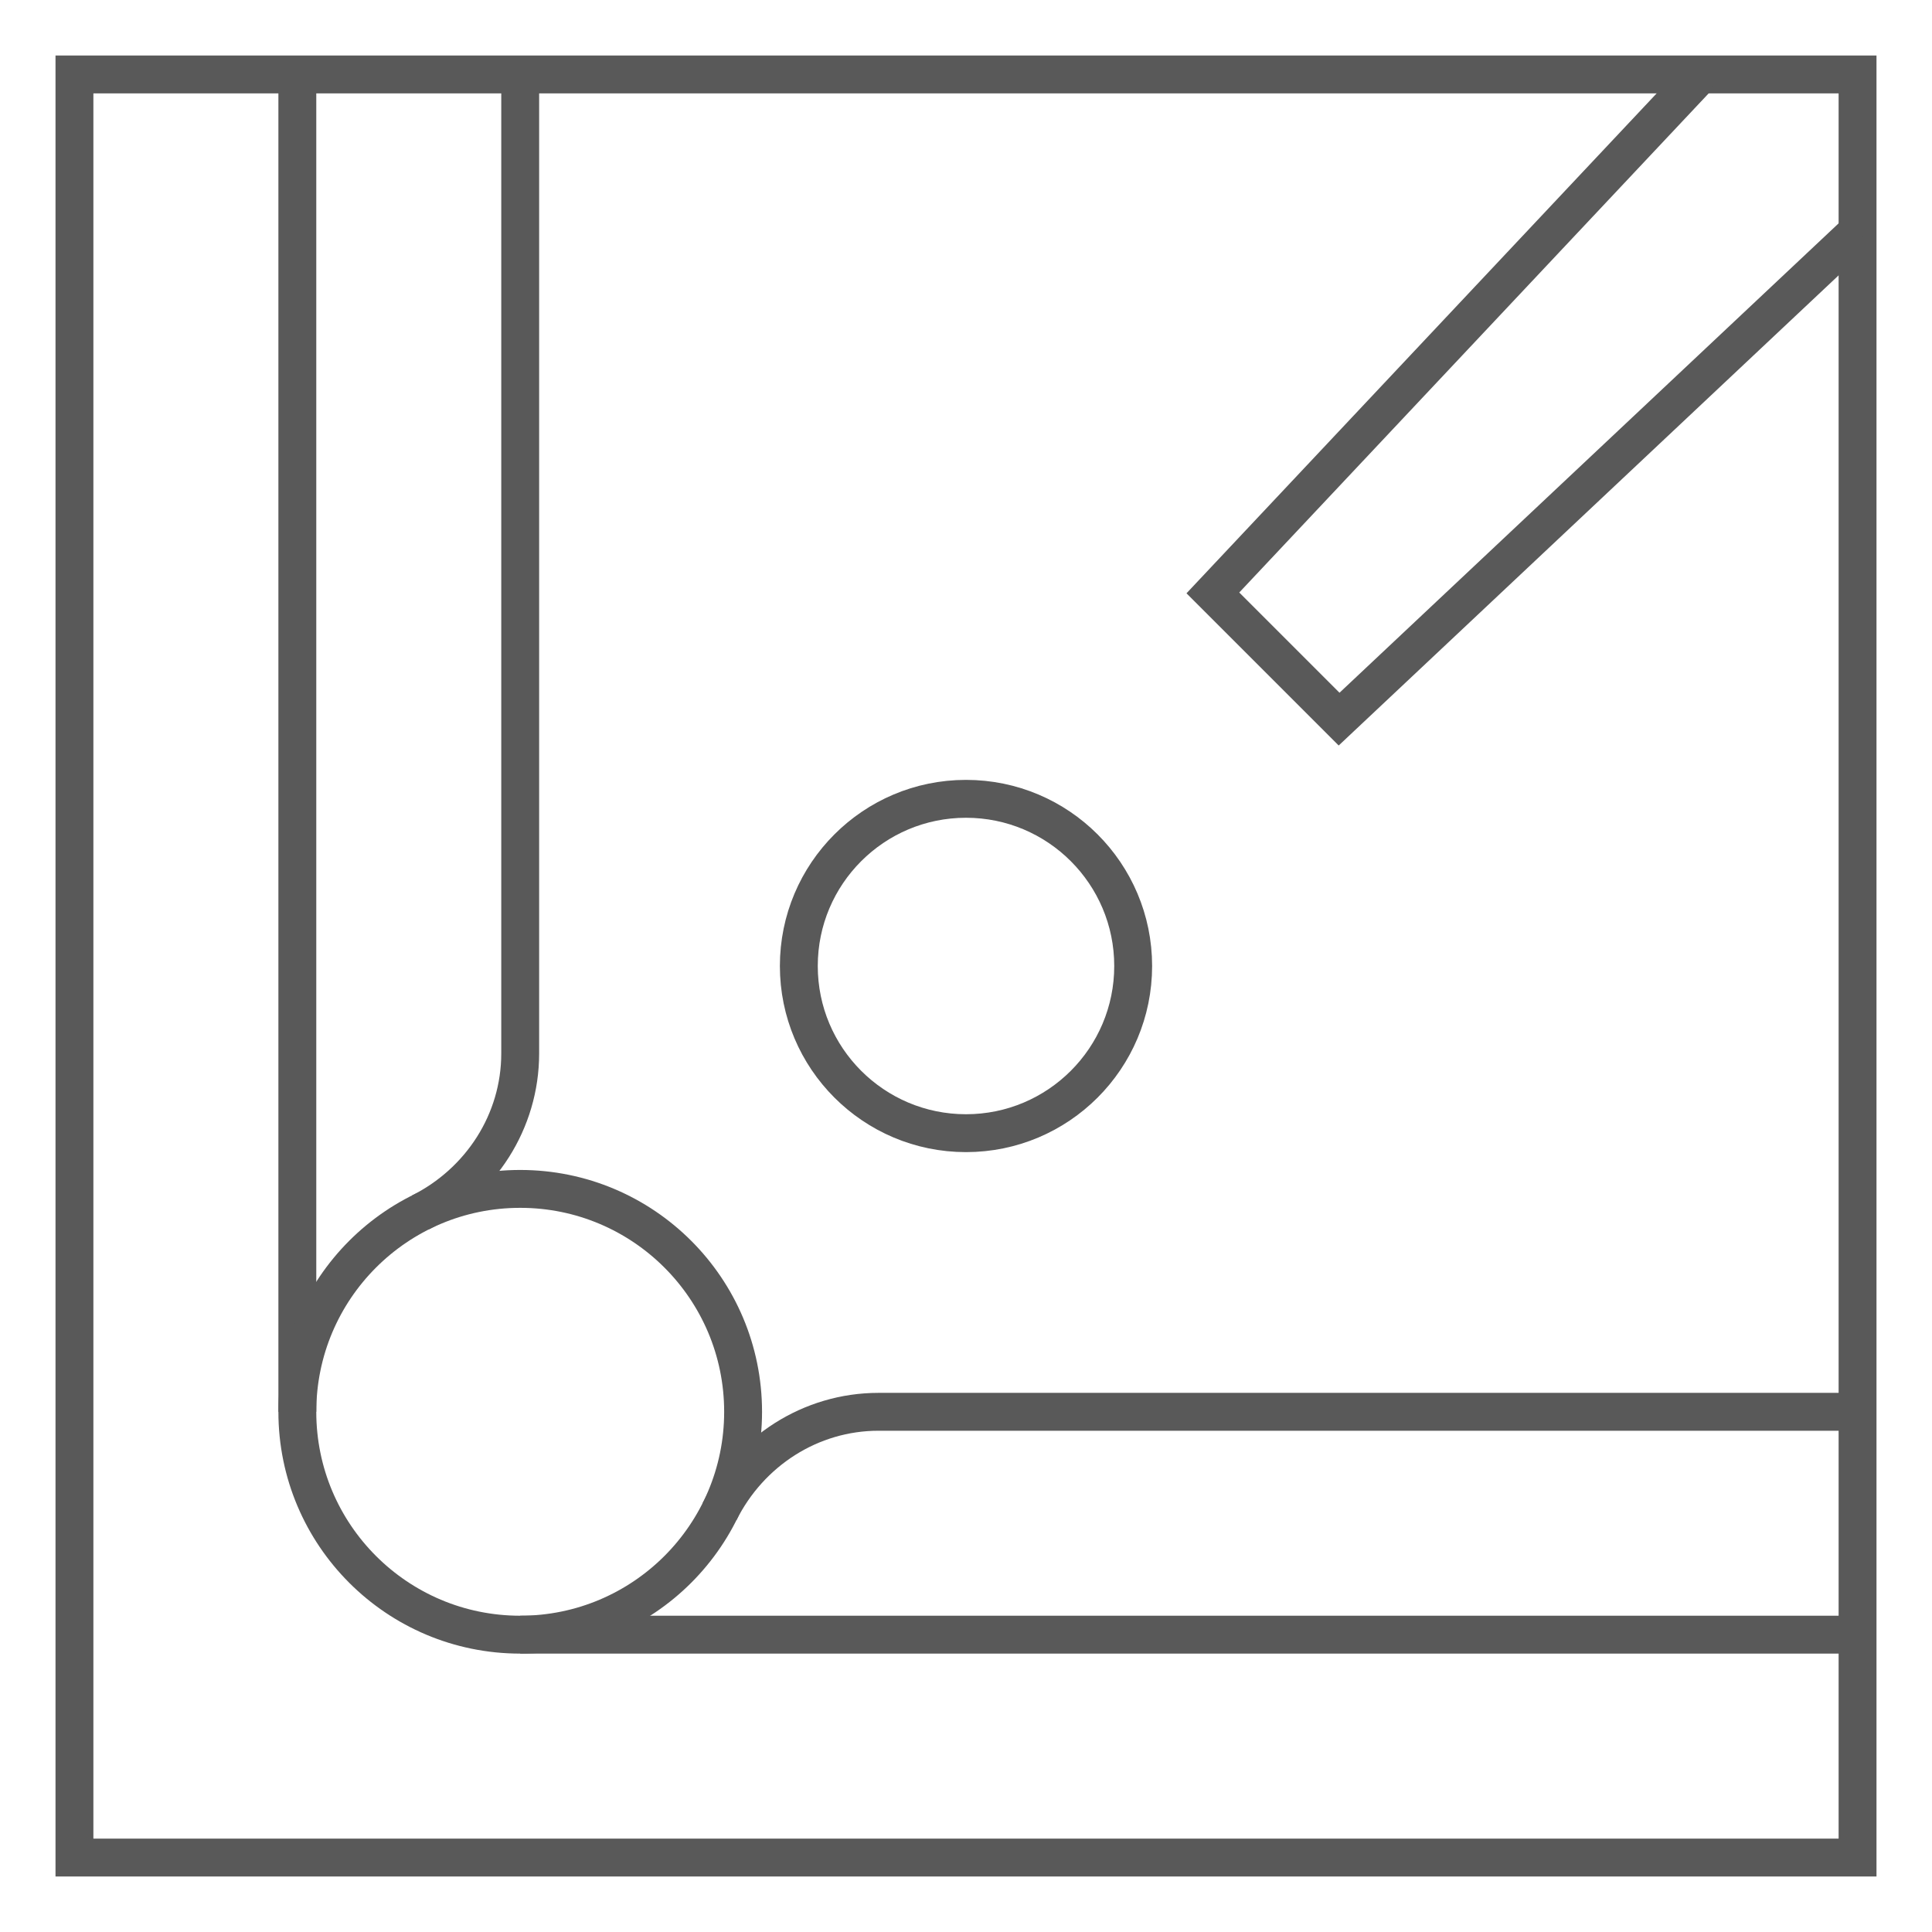 <svg width="51" height="51" viewBox="0 0 51 51" fill="none" xmlns="http://www.w3.org/2000/svg">
<g clip-path="url(#clip0_6067_11295)">
<mask id="mask0_6067_11295" style="mask-type:luminance" maskUnits="userSpaceOnUse" x="0" y="0" width="51" height="51">
<path d="M50.5 0.5H0.5V50.5H50.5V0.5Z" fill="white"/>
</mask>
<g mask="url(#mask0_6067_11295)">
<path d="M49.035 1.965H1.965V49.035H49.035V1.965Z" stroke="#595959" stroke-miterlimit="10"/>
<path d="M7.849 37.268V1.965" stroke="#595959" stroke-miterlimit="10"/>
<path d="M49.035 43.151H13.732" stroke="#595959" stroke-miterlimit="10"/>
<path d="M18.994 39.904C19.797 38.305 21.402 37.268 23.191 37.268H49.035" stroke="#595959" stroke-miterlimit="10"/>
<path d="M13.732 1.965V27.809C13.732 29.598 12.695 31.203 11.096 32.006" stroke="#595959" stroke-miterlimit="10"/>
<path d="M25.5 29.913C27.937 29.913 29.913 27.937 29.913 25.5C29.913 23.063 27.937 21.087 25.5 21.087C23.063 21.087 21.087 23.063 21.087 25.5C21.087 27.937 23.063 29.913 25.5 29.913Z" stroke="#595959" stroke-miterlimit="10"/>
<path d="M13.732 43.151C16.982 43.151 19.616 40.517 19.616 37.268C19.616 34.018 16.982 31.384 13.732 31.384C10.483 31.384 7.849 34.018 7.849 37.268C7.849 40.517 10.483 43.151 13.732 43.151Z" stroke="#595959" stroke-miterlimit="10"/>
<path d="M44.891 1.962L32.017 15.651L35.349 18.983L49.035 6.112" stroke="#595959" stroke-miterlimit="10"/>
</g>
</g>
<defs>
<clipPath id="clip0_6067_11295">
<rect width="50" height="50" fill="white" transform="translate(0.5 0.5)"/>
</clipPath>
</defs>
</svg>

